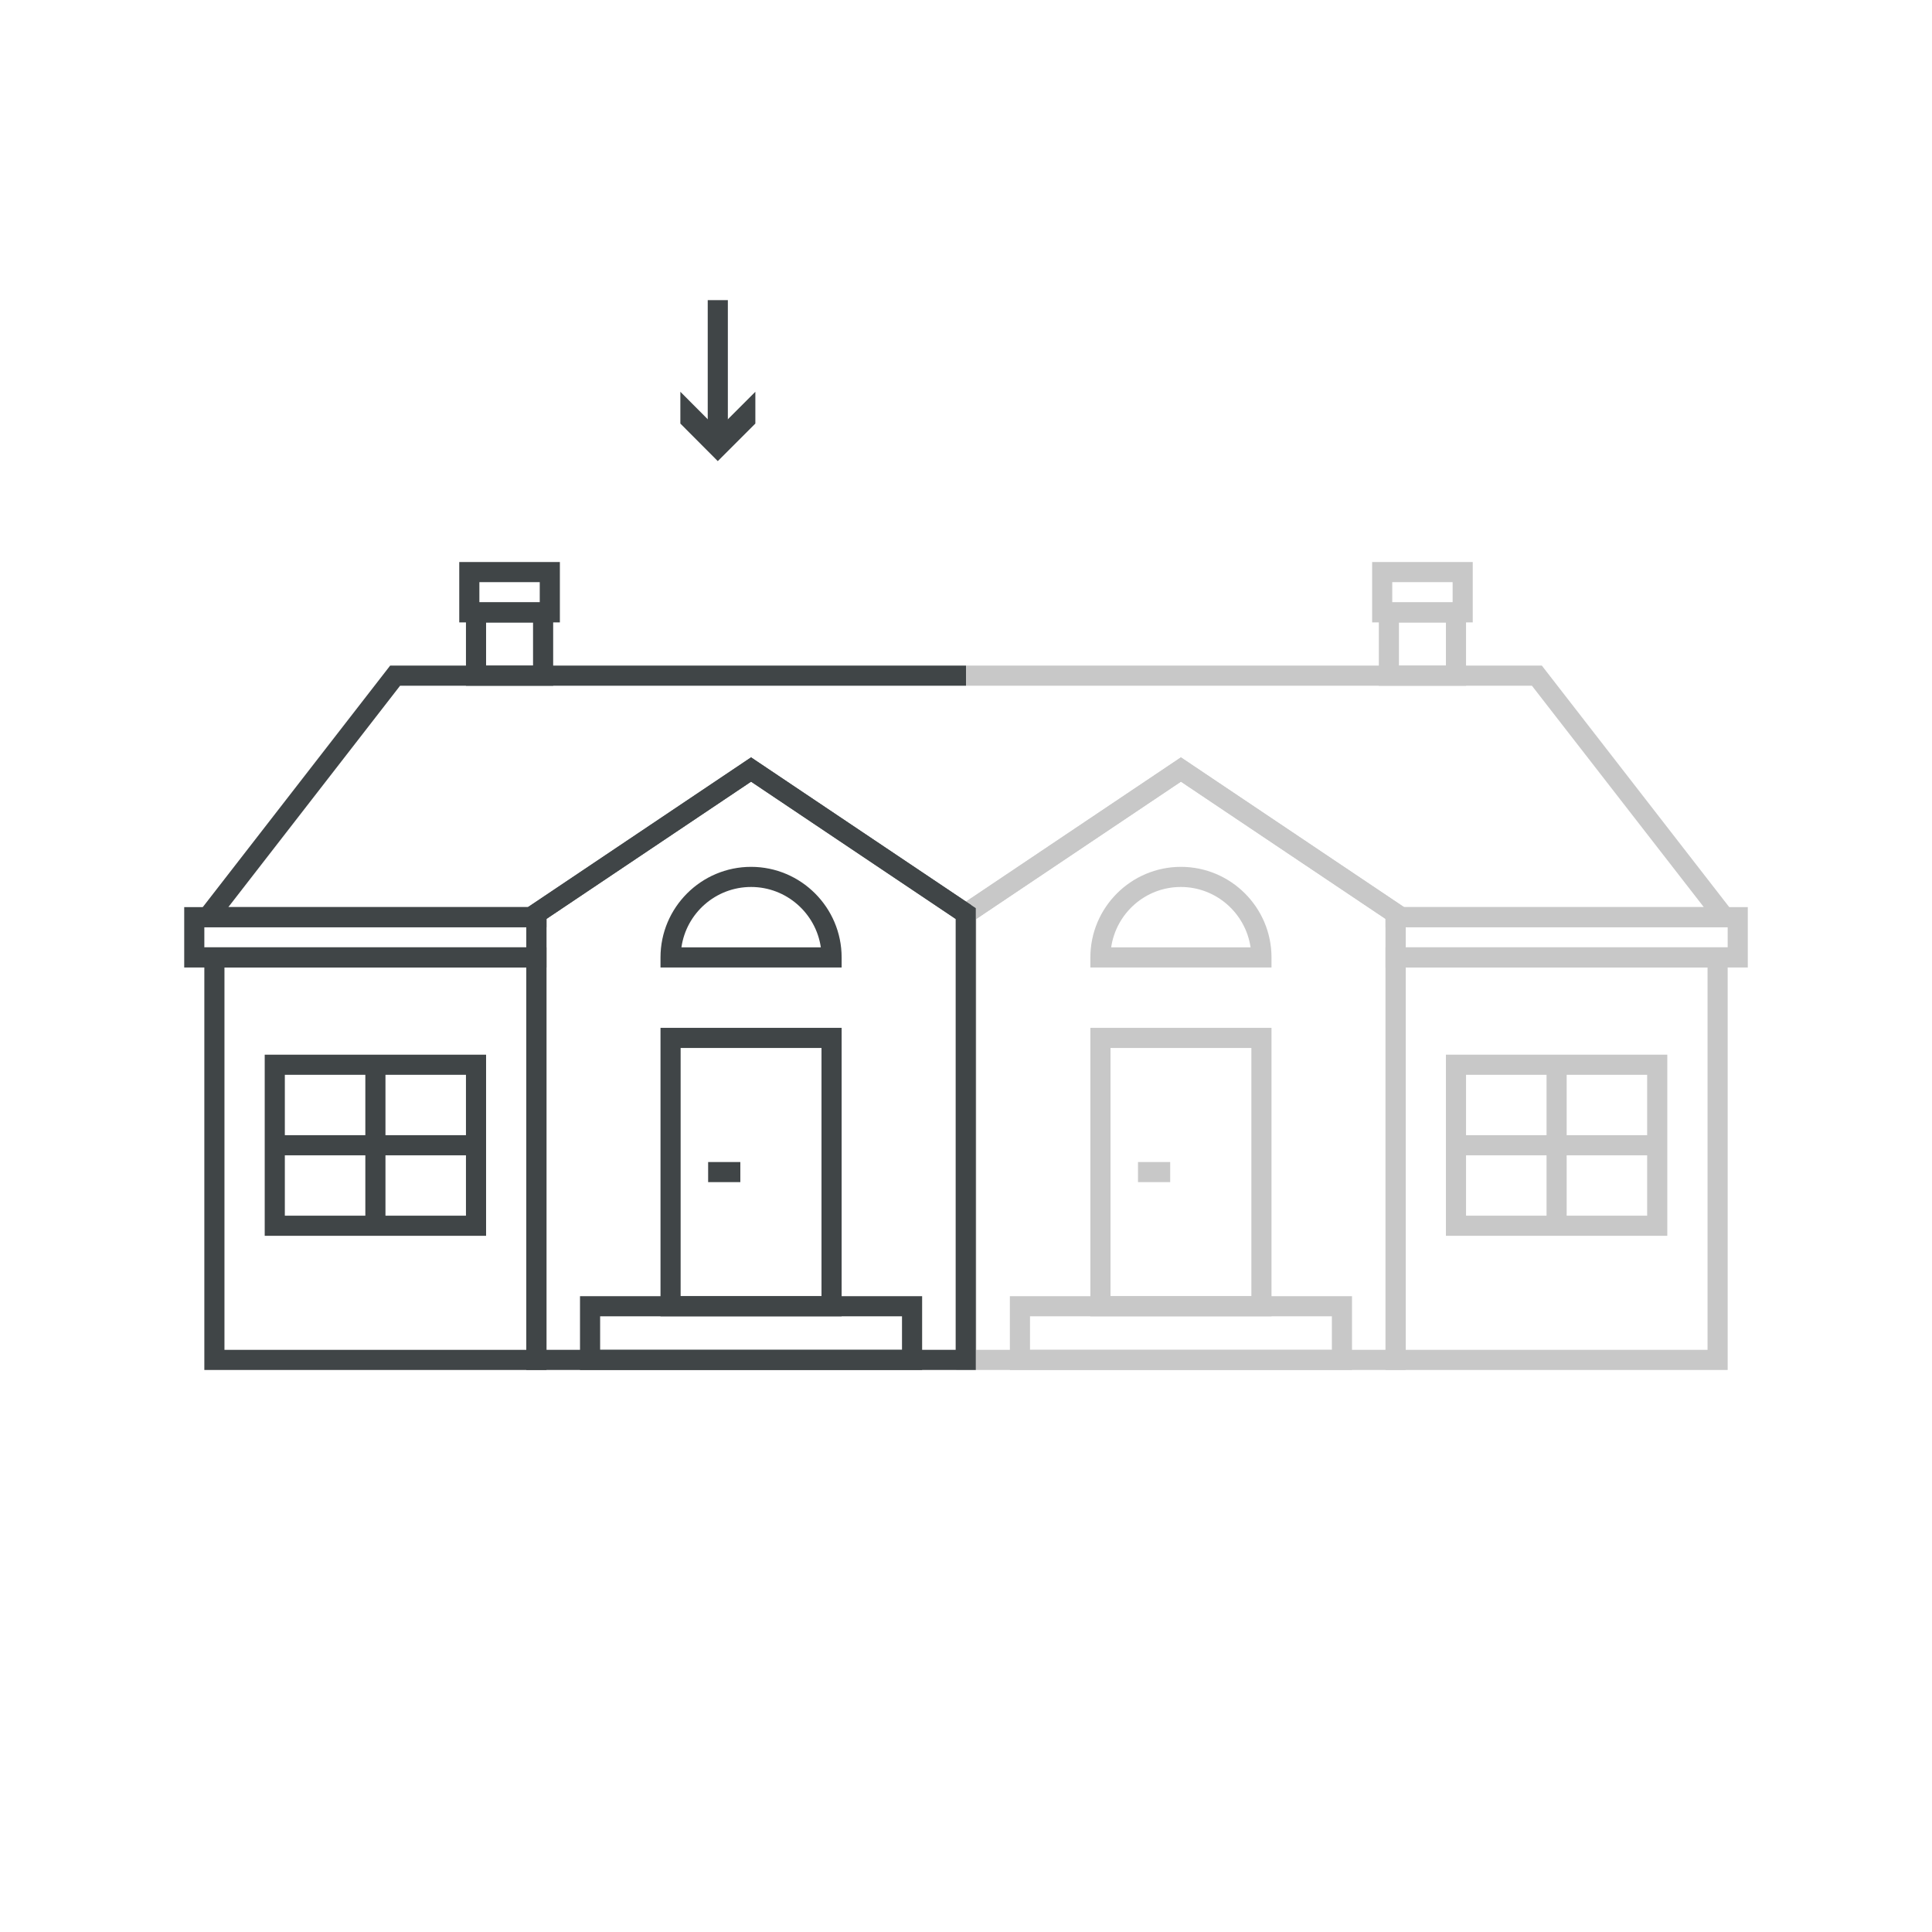 <?xml version="1.0" encoding="UTF-8"?>
<svg xmlns="http://www.w3.org/2000/svg" viewBox="0 0 144 144" class="w-32 mx-4 md:mx-6">
  <style>.st0{fill:#c8c8c8}.st1{fill:#404547}</style>
  <g id="Zeichnungen">
    <path d="M41.73 46.39h-7.5v-4.5h7.5v4.5zm-6-1.5h4.5v-1.5h-4.5v1.5zM68.73 102.11h-25.5v-5.5h25.5v5.5zm-24-1.5h22.5v-2.5h-22.5v2.5z" class="st1"></path>
    <path d="M62.73 98.11h-13.5v-21.5h13.5v21.5zm-12-1.5h10.5v-18.5h-10.5v18.5z" class="st1"></path>
    <path d="M52.78 86.61h2.4v1.5h-2.4zM62.73 72.11h-13.5v-.75c0-3.72 3.03-6.75 6.75-6.75s6.75 3.03 6.75 6.75v.75zm-11.94-1.5h10.39c-.37-2.54-2.56-4.5-5.2-4.5s-4.83 1.96-5.19 4.5zM41.23 51.11h-6.5V44.9h6.5v6.21zm-5-1.5h3.5V46.4h-3.5v3.21zM40.73 72.11h-27v-4.5h27v4.5zm-25.5-1.5h24v-1.5h-24v1.5z" class="st1"></path>
    <path d="M40.73 102.11h-25.5v-31.5h25.5v31.5zm-24-1.5h22.5v-28.5h-22.5v28.5z" class="st1"></path>
    <path d="M36.23 92.11h-16.5v-13.5h16.5v13.5zm-15-1.5h13.5v-10.5h-13.5v10.5z" class="st1"></path>
    <path d="M20.48 84.61h15v1.5h-15z" class="st1"></path>
    <path d="M27.23 79.36h1.5v12h-1.5z" class="st1"></path>
    <path d="M109.77 46.39h-7.5v-4.5h7.5v4.5zm-6-1.5h4.5v-1.5h-4.5v1.5zM100.77 102.11h-25.5v-5.5h25.5v5.5zm-24-1.5h22.5v-2.5h-22.5v2.5z" class="st0"></path>
    <path d="M94.77 98.11h-13.5v-21.5h13.5v21.5zm-12-1.5h10.5v-18.5h-10.5v18.5z" class="st0"></path>
    <path d="M84.82 86.61h2.4v1.5h-2.4zM94.77 72.11h-13.5v-.75c0-3.72 3.03-6.75 6.75-6.75s6.75 3.03 6.75 6.75v.75zm-11.95-1.5h10.39c-.37-2.54-2.56-4.5-5.2-4.5s-4.82 1.96-5.19 4.5zM109.27 51.11h-6.5V44.9h6.5v6.21zm-5-1.5h3.5V46.4h-3.5v3.21zM130.27 72.11h-27v-4.5h27v4.5zm-25.5-1.5h24v-1.5h-24v1.5z" class="st0"></path>
    <path d="M128.77 102.11h-25.5v-31.5h25.5v31.5zm-24-1.5h22.5v-28.5h-22.5v28.5z" class="st0"></path>
    <path d="M104.77 102.11h-33.5V67.69l16.75-11.24 16.75 11.24v34.42zm-32-1.5h30.5V68.49L88.02 58.26 72.77 68.49v32.12zM124.27 92.11h-16.5v-13.5h16.5v13.5zm-15-1.5h13.5v-10.5h-13.5v10.5z" class="st0"></path>
    <path d="M108.52 84.61h15v1.5h-15z" class="st0"></path>
    <path d="M115.27 79.36h1.5v12h-1.5z" class="st0"></path>
    <g>
      <path d="M130.05 69.11h-26.78v-.62L88.02 58.26 72 69.01l-.42-.31.43-.61-.41-.62 16.42-11.02 16.62 11.16h22.35l-12.81-16.5H72v-1.5h42.92z" class="st0"></path>
    </g>
    <g>
      <path d="M72.73 102.11h-33.5V67.69l16.75-11.24 16.75 11.24v34.42zm-32-1.5h30.5V68.49L55.98 58.26 40.73 68.49v32.12z" class="st1"></path>
    </g>
    <g>
      <path d="M40.73 69.11H13.95l15.13-19.5H72v1.5H29.82l-12.8 16.5h22.34l16.62-11.16L72.4 67.47l-.41.62.45.6-.42.31-.45-.28-15.59-10.46-15.25 10.23z" class="st1"></path>
    </g>
    <g>
      <path fill="none" d="M38.7 34.47h9.06v9.06H38.7z" transform="rotate(90 43.234 39)"></path>
    </g>
    <g>
      <path d="M52.75 22.37h1.5v10.11h-1.5z" class="st1"></path>
      <path d="M56.3 29.2L53.5 32l-2.79-2.8v2.37l2.79 2.8 2.8-2.8z" class="st1"></path>
    </g>
  </g>
</svg>
